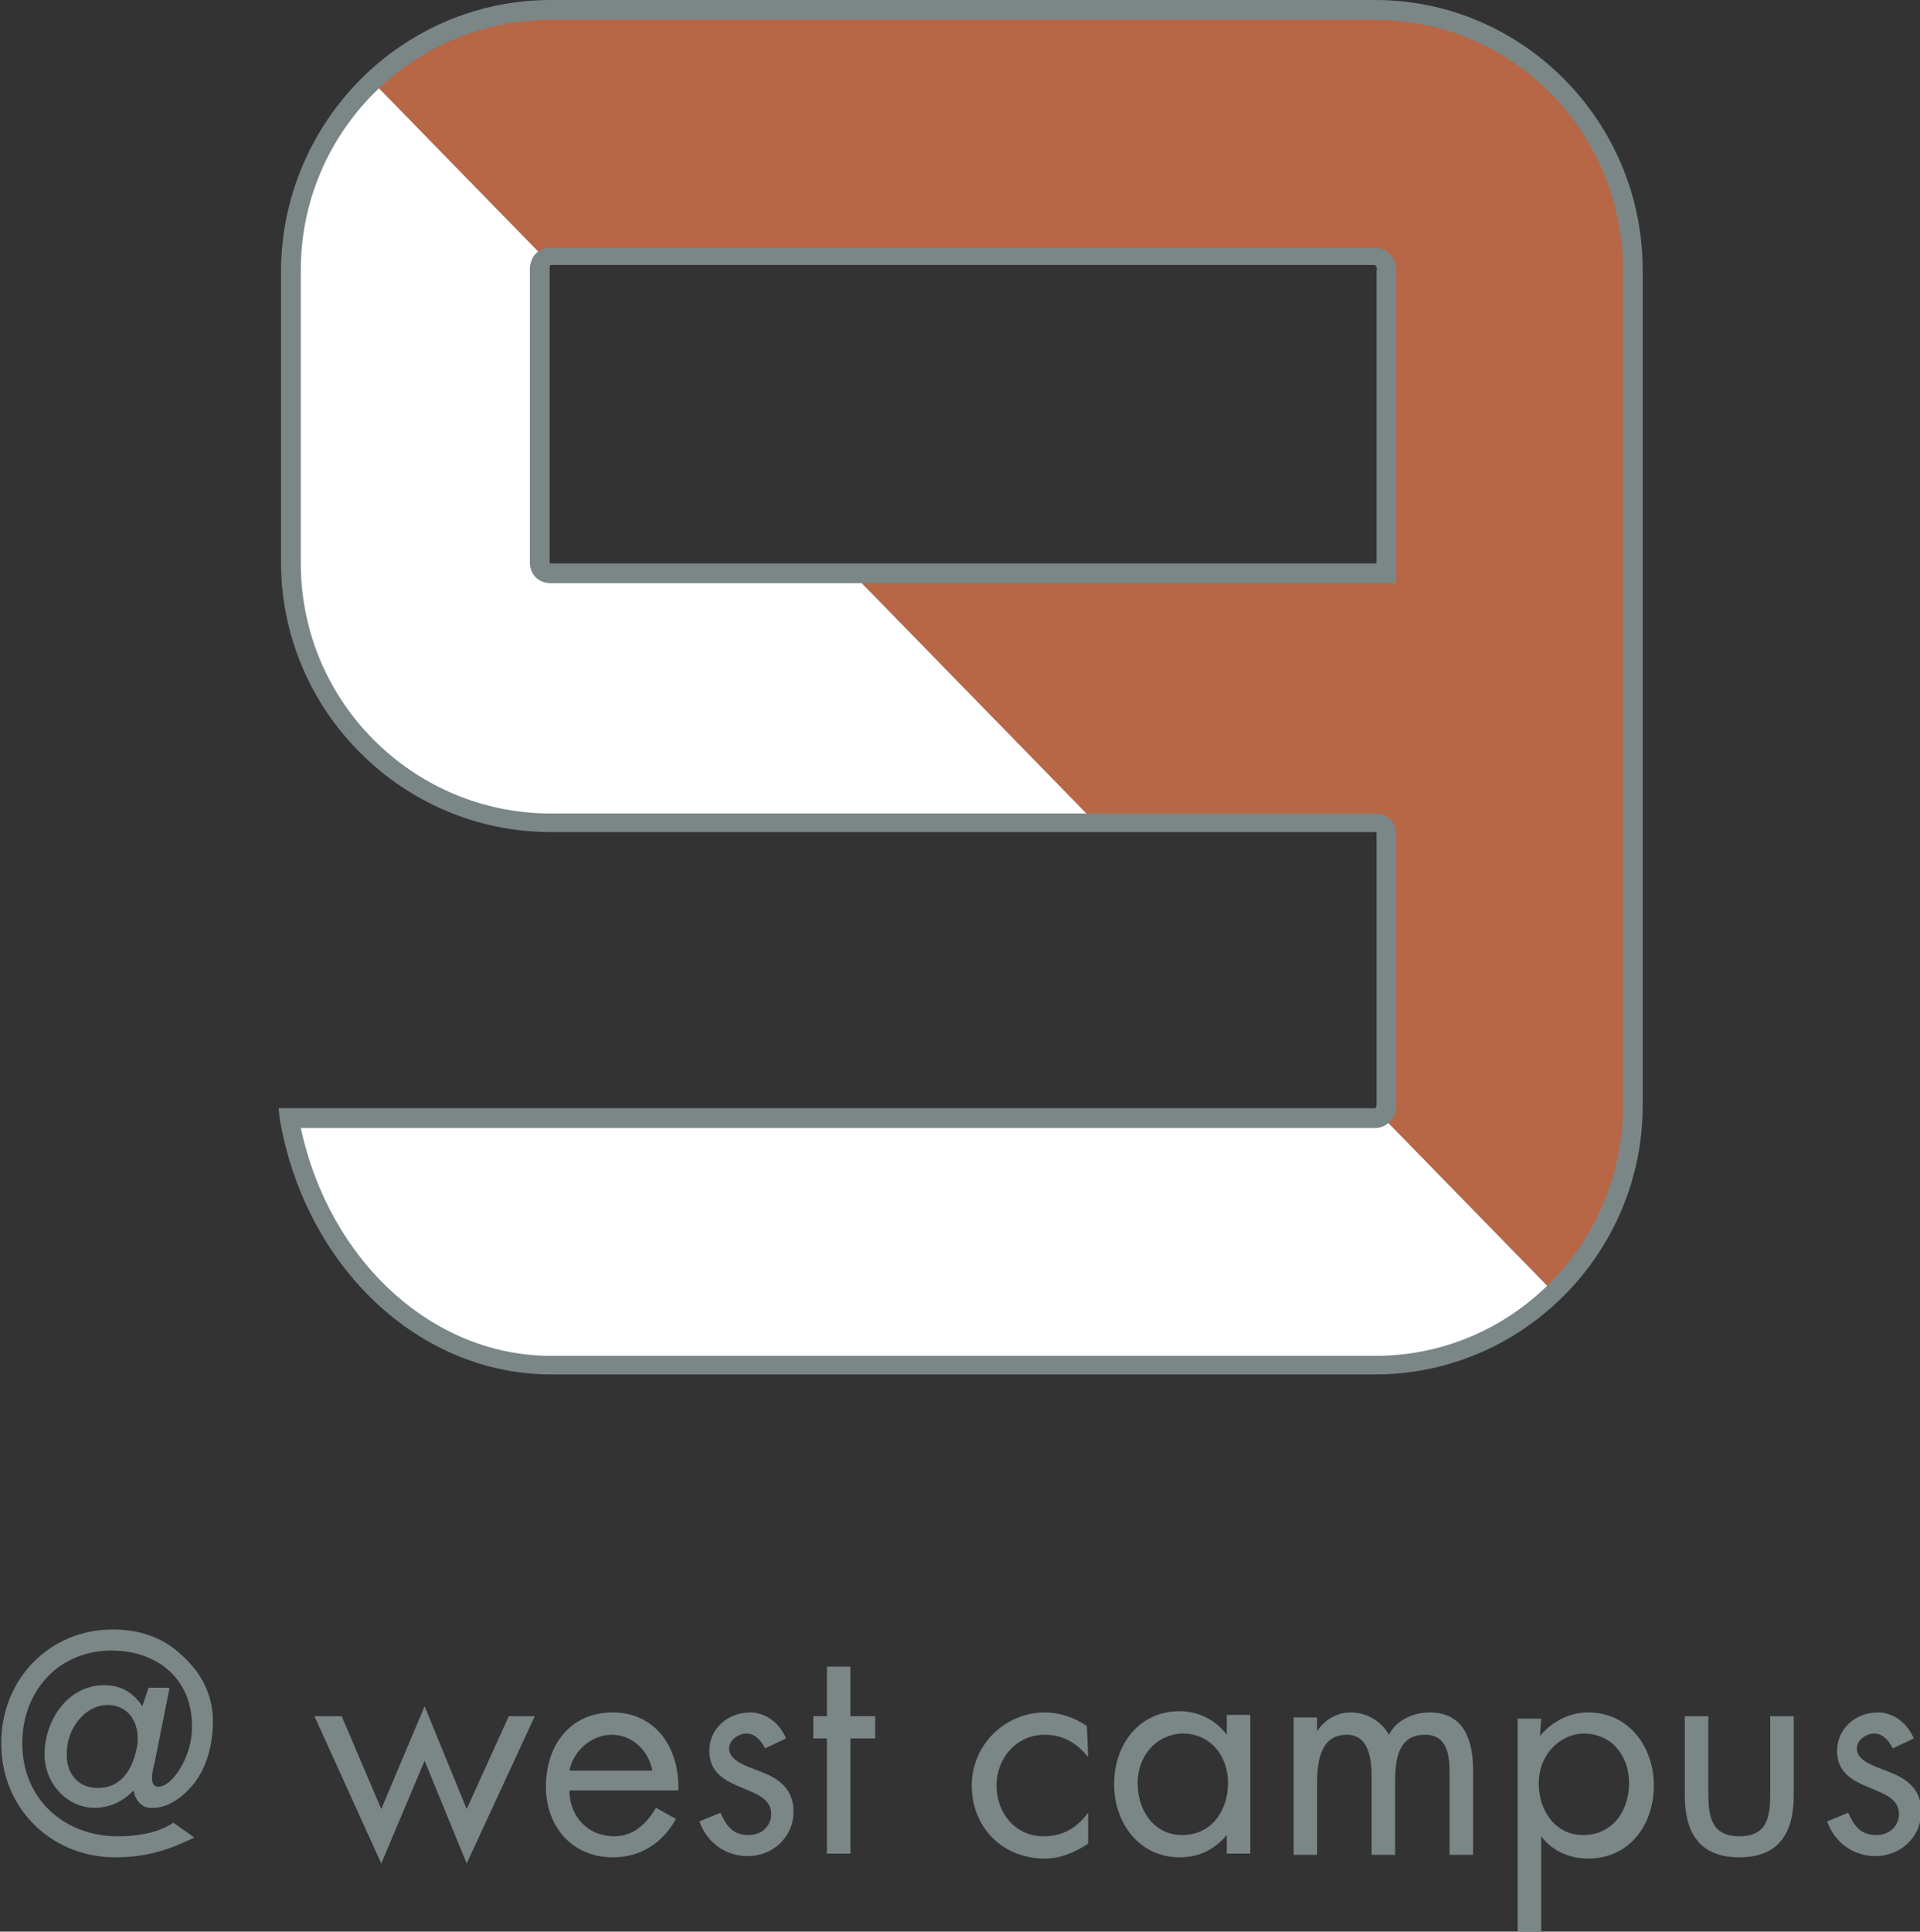 <?xml version="1.0" encoding="UTF-8"?>
<!-- Generator: Adobe Illustrator 28.0.0, SVG Export Plug-In . SVG Version: 6.00 Build 0)  -->
<svg xmlns="http://www.w3.org/2000/svg" xmlns:xlink="http://www.w3.org/1999/xlink" version="1.1" id="Layer_1" x="0px" y="0px" width="155.1px" height="156px" viewBox="0 0 155.1 156" style="enable-background:new 0 0 155.1 156;" xml:space="preserve">
<rect x="0" y="0" width="155.1" height="156" fill="#333333" stroke="none"/>
<style type="text/css">
	.st0{clip-path:url(#SVGID_00000075869224610365770270000000120597948001568899_);}
	.st1{clip-path:url(#SVGID_00000029044218371838575350000003136319137890717856_);fill:#B76646;}
	.st2{clip-path:url(#SVGID_00000106148205455153672220000008481534118570636675_);fill:#FFFFFF;}
	.st3{fill:#7B8687;}
</style>
<g>
	<g>
		<g>
			<defs>
				<path id="SVGID_1_" d="M43.6,45.4V21.8c0-0.6,0.3-1.1,0.9-1.1h66.6c0.5,0,0.9,0.5,0.9,1.1v24.6H44.5      C43.9,46.4,43.6,45.9,43.6,45.4 M44.5,0.8c-11.6,0-21,9.4-21,21v23.7c0,11.6,9.4,21,21,21h66.6c0.5,0,0.9,0.3,0.9,0.9v21.9      c0,0.6-0.5,1.1-0.9,1.1H23.4c2,11.2,10.8,19.9,21.1,19.9h66.6c11.6,0,20.8-9.4,20.8-21V21.8c0-11.6-9.3-21-20.8-21H44.5z"></path>
			</defs>
			<clipPath id="SVGID_00000106834279572855704370000000127965822048139426_">
				<use xlink:href="#SVGID_1_" style="overflow:visible;"></use>
			</clipPath>
			<g style="clip-path:url(#SVGID_00000106834279572855704370000000127965822048139426_);">
				<g>
					<defs>
						<rect id="SVGID_00000148661274938826360460000008802149387380055442_" x="-155.5" y="-683.5" width="847.2" height="1096.4"></rect>
					</defs>
					<clipPath id="SVGID_00000059996452658282320020000005346495071568746420_">
						<use xlink:href="#SVGID_00000148661274938826360460000008802149387380055442_" style="overflow:visible;"></use>
					</clipPath>
					<polygon style="clip-path:url(#SVGID_00000059996452658282320020000005346495071568746420_);fill:#B76646;" points="       138.9,118.1 5.9,-18.2 132.5,-23.9      "></polygon>
				</g>
				<g>
					<defs>
						<rect id="SVGID_00000026148548117445537150000006249819006867683719_" x="-155.5" y="-683.5" width="847.2" height="1096.4"></rect>
					</defs>
					<clipPath id="SVGID_00000116917567791368163180000016693834744279206569_">
						<use xlink:href="#SVGID_00000026148548117445537150000006249819006867683719_" style="overflow:visible;"></use>
					</clipPath>
					<polygon style="clip-path:url(#SVGID_00000116917567791368163180000016693834744279206569_);fill:#FFFFFF;" points="       138.9,118.1 5.9,-18.2 4.8,119.5      "></polygon>
				</g>
			</g>
		</g>
	</g>
	<path class="st3" d="M111.1,111H44.5c-10.6,0-19.8-8.6-21.9-20.6l-0.1-0.9h88.6c0,0,0.1-0.1,0.1-0.3V67.3c0-0.1,0-0.1-0.1-0.1H44.5   c-12,0-21.8-9.8-21.8-21.8V21.8C22.8,9.8,32.5,0,44.5,0h66.6c11.9,0,21.6,9.8,21.6,21.8v67.5C132.7,101.2,123,111,111.1,111    M24.3,91.1c2.3,10.7,10.6,18.4,20.2,18.4h66.6c11.1,0,20-9.1,20-20.2V21.8c0-11.2-9-20.2-20-20.2H44.5c-11.2,0-20.2,9.1-20.2,20.2   v23.7c0,11.2,9.1,20.2,20.2,20.2h66.6c1,0,1.7,0.7,1.7,1.7v21.9c0,1-0.8,1.8-1.7,1.8L24.3,91.1L24.3,91.1z M112.8,47.1H44.5   c-1,0-1.7-0.7-1.7-1.7V21.8c0-1.1,0.7-1.8,1.7-1.8h66.6c0.9,0,1.7,0.8,1.7,1.8V47.1z M111.1,21.4H44.5c0,0-0.1,0-0.1,0.3v23.7   c0,0.1,0.1,0.1,0.1,0.1h66.7V21.8C111.3,21.6,111.1,21.5,111.1,21.4"></path>
	<path class="st3" d="M12,136.3h1.7l-1.2,6c-0.2,0.8-0.5,2,0.3,2c1.1,0,2.6-2.3,2.7-4.5c0.2-4.1-2.7-6.5-6.5-6.5   c-4.2,0-7.2,3.2-7.2,7.5c0,4.5,3.4,7.5,7.7,7.5c2,0,3.5-0.4,4.5-1.1l1.7,1.2c-1.7,0.8-3.5,1.6-6.4,1.6c-5.1,0-9.2-3.9-9.2-9.2   c0-5.3,4-9.2,9-9.2c2.1,0,4,0.6,5.5,2c1.6,1.4,2.6,3.2,2.6,5.4c0,1.9-0.5,3.7-1.5,5c-1.2,1.5-2.5,2.1-3.6,2c-0.6,0-1.2-0.6-1.3-1.4   C10,145.4,9,146,7.6,146c-2.1,0-4-1.9-4-4.3c0-2.8,1.9-5.6,4.8-5.6c1.2,0,2.2,0.4,3.1,1.7L12,136.3z M7.9,144.4   c2.1,0,2.9-1.8,3.2-3.5c0.2-1.9-0.8-3.2-2.4-3.2c-1.9,0-3.3,2-3.3,3.8C5.3,143.1,6.2,144.4,7.9,144.4"></path>
	<polygon class="st3" points="30.8,146.1 34.3,137.8 37.7,146.1 41.1,138.6 43.2,138.6 37.7,150.5 34.3,142.2 30.8,150.5    25.4,138.6 27.6,138.6  "></polygon>
	<path class="st3" d="M46,144.6c0,2.1,1.5,3.7,3.6,3.7c1.6,0,2.6-1,3.4-2.3l1.6,0.9c-1.1,2-2.9,3.1-5.1,3.1c-3.3,0-5.4-2.5-5.4-5.7   c0-3.3,1.9-6,5.4-6c3.5,0,5.4,2.9,5.3,6.3H46z M52.7,143c-0.3-1.6-1.6-2.9-3.3-2.9c-1.6,0-3.1,1.3-3.4,2.9H52.7z"></path>
	<path class="st3" d="M61.8,141.2c-0.3-0.6-0.8-1.2-1.5-1.2c-0.6,0-1.4,0.5-1.4,1.2c0,1,1.3,1.4,2.6,1.9s2.6,1.3,2.6,3.2   c0,2.1-1.7,3.6-3.7,3.6c-1.8,0-3.3-1.1-3.9-2.8l1.7-0.7c0.5,1.1,1,1.8,2.3,1.8c1,0,1.8-0.7,1.8-1.7c0-2.5-5-1.6-5-5.1   c0-1.8,1.5-3.1,3.3-3.1c1.3,0,2.4,0.9,2.9,2.1L61.8,141.2z"></path>
	<polygon class="st3" points="68.7,149.7 66.8,149.7 66.8,140.4 65.7,140.4 65.7,138.6 66.8,138.6 66.8,134.6 68.7,134.6    68.7,138.6 70.7,138.6 70.7,140.4 68.7,140.4  "></polygon>
	<path class="st3" d="M87.9,141.9L87.9,141.9c-0.9-1.1-2-1.8-3.5-1.8c-2.3,0-3.9,1.9-3.9,4.1s1.5,4.1,3.8,4.1c1.6,0,2.7-0.7,3.6-1.9   h0v2.5c-1.1,0.7-2.2,1.2-3.5,1.2c-3.4,0-5.9-2.5-5.9-5.9c0-3.3,2.7-5.9,5.9-5.9c1.2,0,2.4,0.4,3.4,1.1L87.9,141.9L87.9,141.9z"></path>
	<path class="st3" d="M101,149.7h-1.9v-1.5h0c-1,1.2-2.3,1.8-3.8,1.8c-3.3,0-5.3-2.8-5.3-5.9c0-3.2,2-5.9,5.3-5.9   c1.5,0,2.9,0.7,3.8,1.9h0v-1.6h1.9V149.7z M91.9,144c0,2.2,1.3,4.2,3.6,4.2c2.4,0,3.7-2,3.7-4.2c0-2.2-1.4-4-3.7-4   C93.3,140.1,91.9,141.9,91.9,144"></path>
	<path class="st3" d="M106.4,139.8L106.4,139.8c0.6-0.9,1.6-1.5,2.7-1.5c1.3,0,2.5,0.7,3.1,1.8c0.6-1.2,2-1.8,3.3-1.8   c2.8,0,3.5,2.3,3.5,4.7v6.8h-1.9v-6.5c0-1.4-0.1-3.2-2-3.2c-2.2,0-2.4,2.1-2.4,3.8v5.9h-1.9v-6.3c0-1.4-0.2-3.4-2-3.4   c-2.2,0-2.4,2.3-2.4,3.9v5.8h-1.9v-11.1h1.9L106.4,139.8L106.4,139.8z"></path>
	<path class="st3" d="M124.4,140.2L124.4,140.2c1-1.2,2.4-1.9,3.9-1.9c3.3,0,5.3,2.8,5.3,5.9c0,3.2-2,5.9-5.3,5.9   c-1.5,0-2.9-0.6-3.8-1.8h0v7.8h-1.9v-17.3h1.9L124.4,140.2L124.4,140.2z M124.3,144c0,2.2,1.3,4.2,3.6,4.2c2.4,0,3.7-2,3.7-4.2   c0-2.2-1.4-4-3.7-4C125.8,140.1,124.3,141.9,124.3,144"></path>
	<path class="st3" d="M138,144.8c0,1.8,0.2,3.5,2.5,3.5c2.3,0,2.5-1.6,2.5-3.5v-6.2h1.9v6.4c0,2.9-1.1,5-4.4,5c-3.3,0-4.4-2.1-4.4-5   v-6.4h1.9V144.8z"></path>
	<path class="st3" d="M152.9,141.2c-0.3-0.6-0.8-1.2-1.5-1.2c-0.6,0-1.4,0.5-1.4,1.2c0,1,1.3,1.4,2.6,1.9s2.6,1.3,2.6,3.2   c0,2.1-1.7,3.6-3.7,3.6c-1.8,0-3.3-1.1-3.9-2.8l1.7-0.7c0.5,1.1,1,1.8,2.3,1.8c1,0,1.8-0.7,1.8-1.7c0-2.5-5-1.6-5-5.1   c0-1.8,1.5-3.1,3.3-3.1c1.3,0,2.4,0.9,2.9,2.1L152.9,141.2z"></path>
</g>
</svg>
